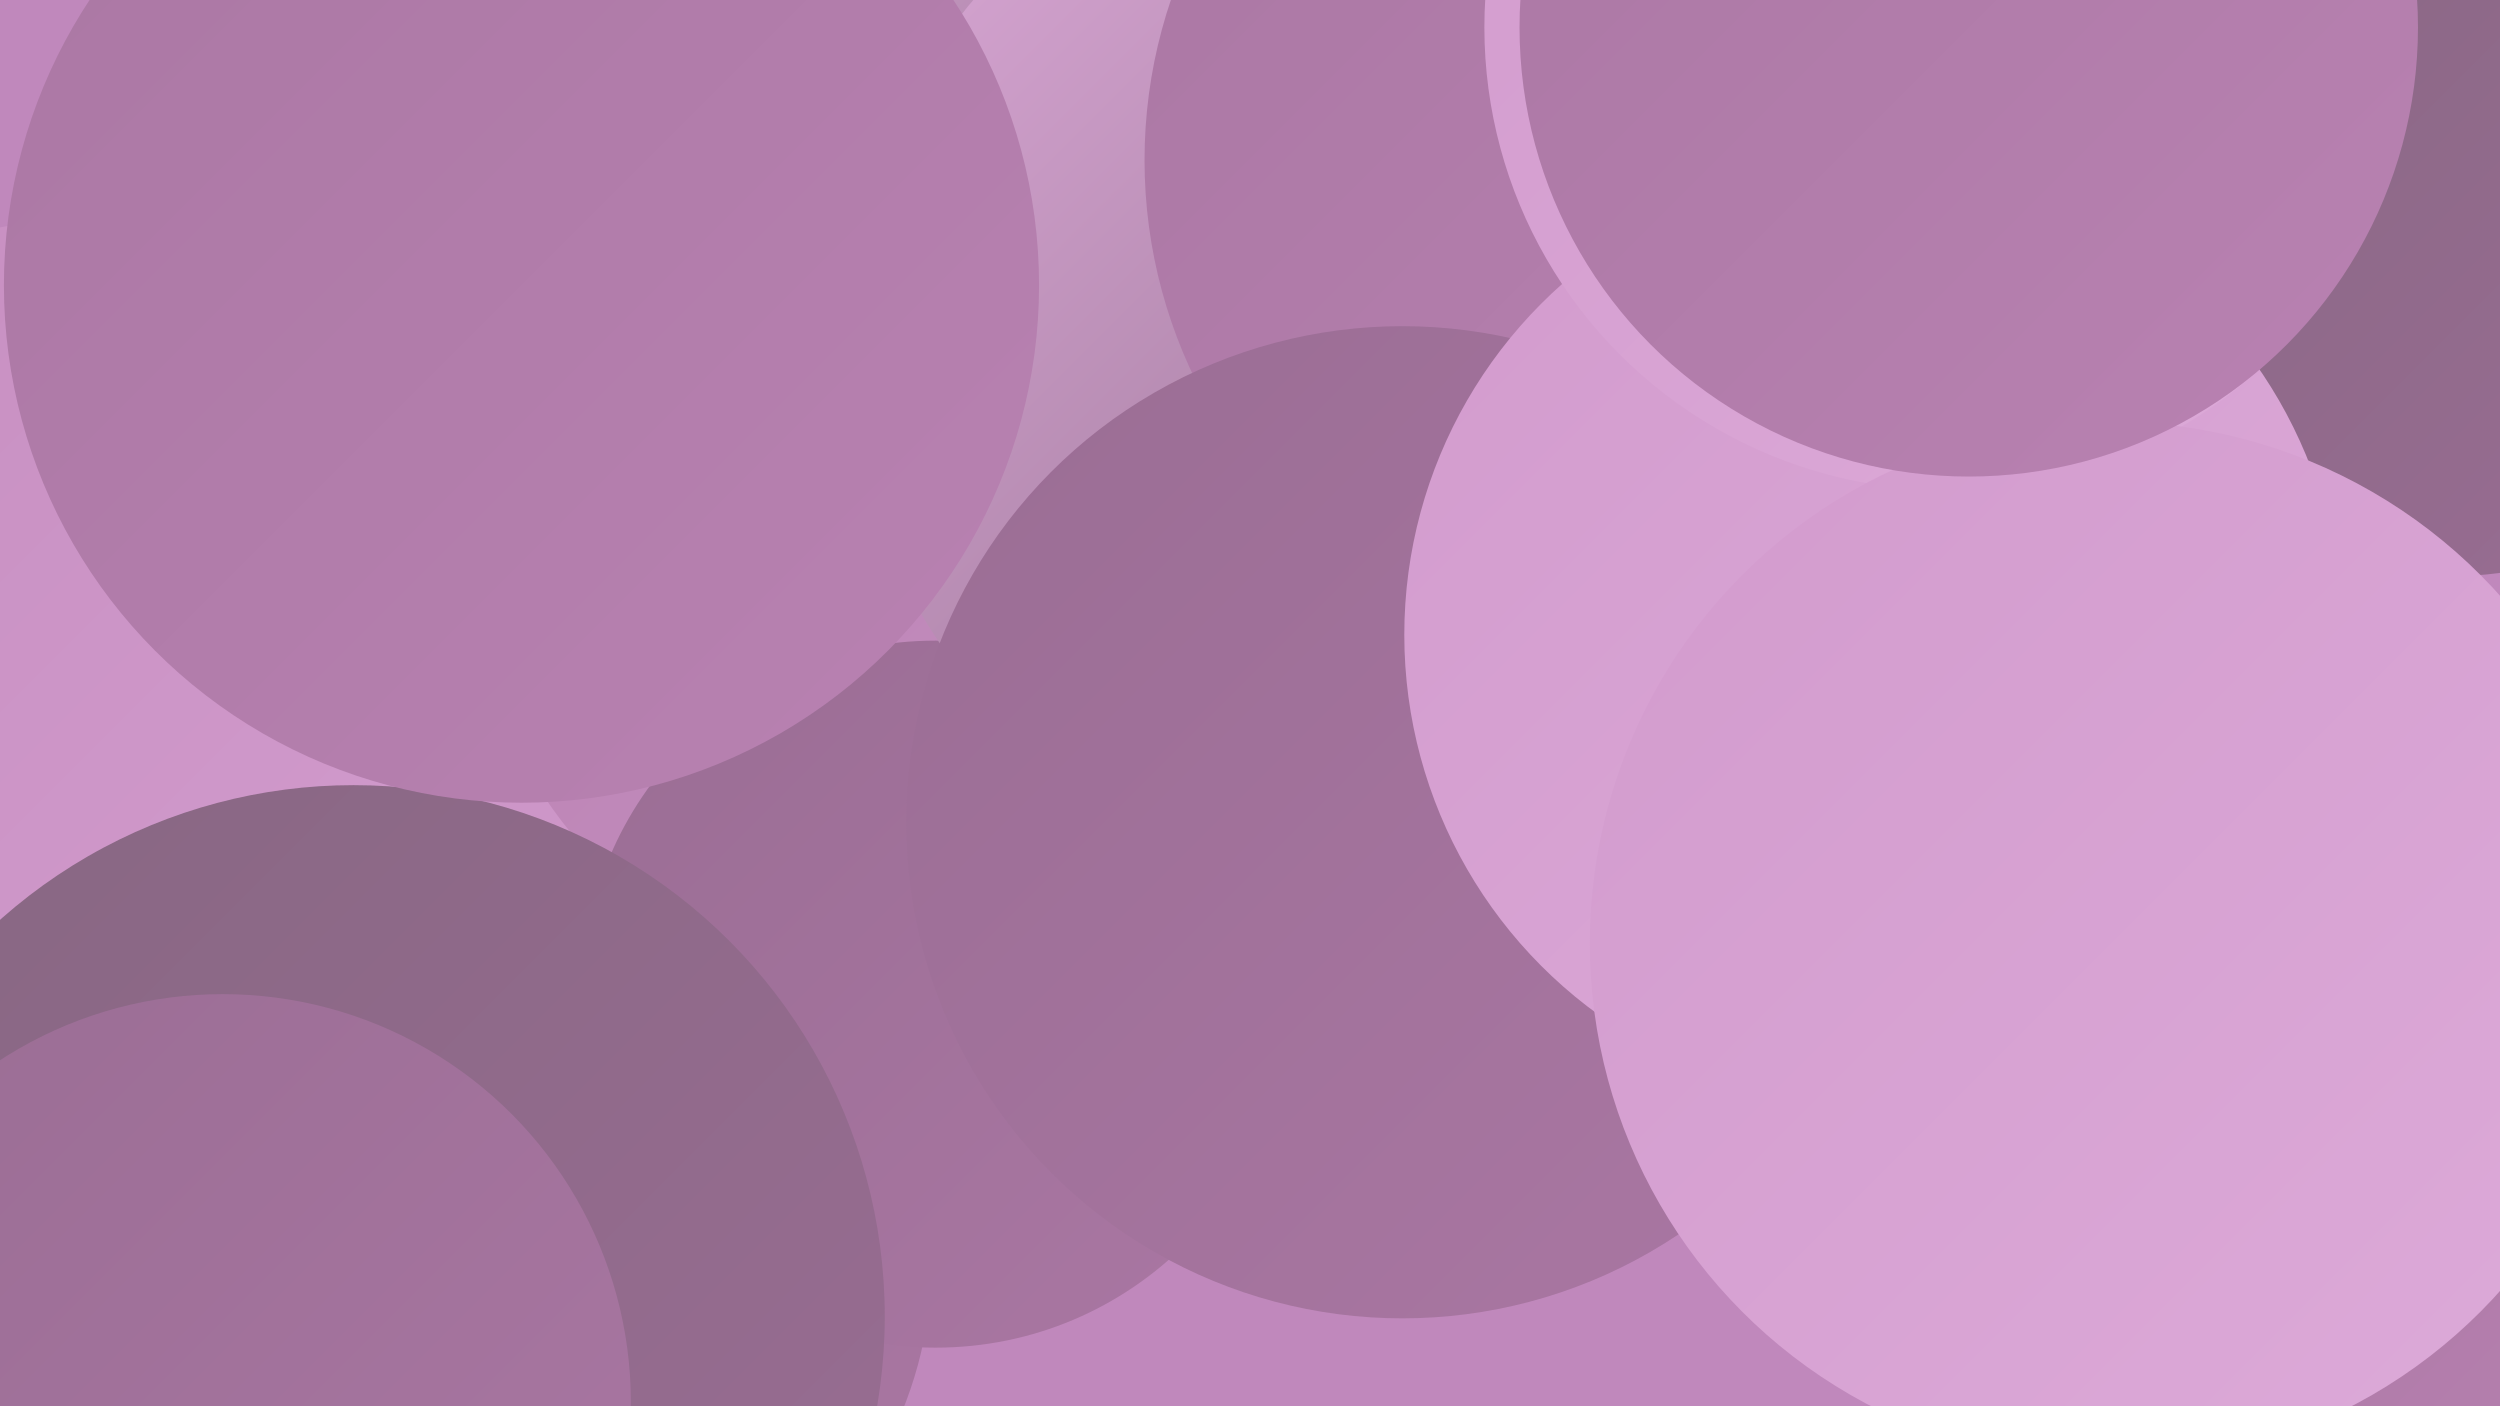<?xml version="1.0" encoding="UTF-8"?><svg width="1280" height="720" xmlns="http://www.w3.org/2000/svg"><defs><linearGradient id="grad0" x1="0%" y1="0%" x2="100%" y2="100%"><stop offset="0%" style="stop-color:#876782;stop-opacity:1" /><stop offset="100%" style="stop-color:#9a6d94;stop-opacity:1" /></linearGradient><linearGradient id="grad1" x1="0%" y1="0%" x2="100%" y2="100%"><stop offset="0%" style="stop-color:#9a6d94;stop-opacity:1" /><stop offset="100%" style="stop-color:#aa77a3;stop-opacity:1" /></linearGradient><linearGradient id="grad2" x1="0%" y1="0%" x2="100%" y2="100%"><stop offset="0%" style="stop-color:#aa77a3;stop-opacity:1" /><stop offset="100%" style="stop-color:#b982b2;stop-opacity:1" /></linearGradient><linearGradient id="grad3" x1="0%" y1="0%" x2="100%" y2="100%"><stop offset="0%" style="stop-color:#b982b2;stop-opacity:1" /><stop offset="100%" style="stop-color:#c68ec0;stop-opacity:1" /></linearGradient><linearGradient id="grad4" x1="0%" y1="0%" x2="100%" y2="100%"><stop offset="0%" style="stop-color:#c68ec0;stop-opacity:1" /><stop offset="100%" style="stop-color:#d29bcd;stop-opacity:1" /></linearGradient><linearGradient id="grad5" x1="0%" y1="0%" x2="100%" y2="100%"><stop offset="0%" style="stop-color:#d29bcd;stop-opacity:1" /><stop offset="100%" style="stop-color:#ddaad9;stop-opacity:1" /></linearGradient><linearGradient id="grad6" x1="0%" y1="0%" x2="100%" y2="100%"><stop offset="0%" style="stop-color:#ddaad9;stop-opacity:1" /><stop offset="100%" style="stop-color:#876782;stop-opacity:1" /></linearGradient></defs><rect width="1280" height="720" fill="#c088bc" /><circle cx="354" cy="210" r="282" fill="url(#grad4)" /><circle cx="475" cy="277" r="236" fill="url(#grad3)" /><circle cx="1255" cy="107" r="188" fill="url(#grad0)" /><circle cx="2" cy="573" r="216" fill="url(#grad6)" /><circle cx="275" cy="646" r="202" fill="url(#grad1)" /><circle cx="1116" cy="570" r="182" fill="url(#grad3)" /><circle cx="1277" cy="613" r="210" fill="url(#grad2)" /><circle cx="591" cy="37" r="279" fill="url(#grad6)" /><circle cx="479" cy="509" r="181" fill="url(#grad1)" /><circle cx="38" cy="327" r="214" fill="url(#grad4)" /><circle cx="707" cy="176" r="273" fill="url(#grad6)" /><circle cx="181" cy="674" r="272" fill="url(#grad0)" /><circle cx="842" cy="82" r="256" fill="url(#grad2)" /><circle cx="718" cy="421" r="254" fill="url(#grad1)" /><circle cx="114" cy="718" r="209" fill="url(#grad1)" /><circle cx="267" cy="146" r="265" fill="url(#grad2)" /><circle cx="959" cy="325" r="240" fill="url(#grad5)" /><circle cx="997" cy="14" r="237" fill="url(#grad5)" /><circle cx="1081" cy="483" r="267" fill="url(#grad5)" /><circle cx="1008" cy="14" r="230" fill="url(#grad2)" /></svg>